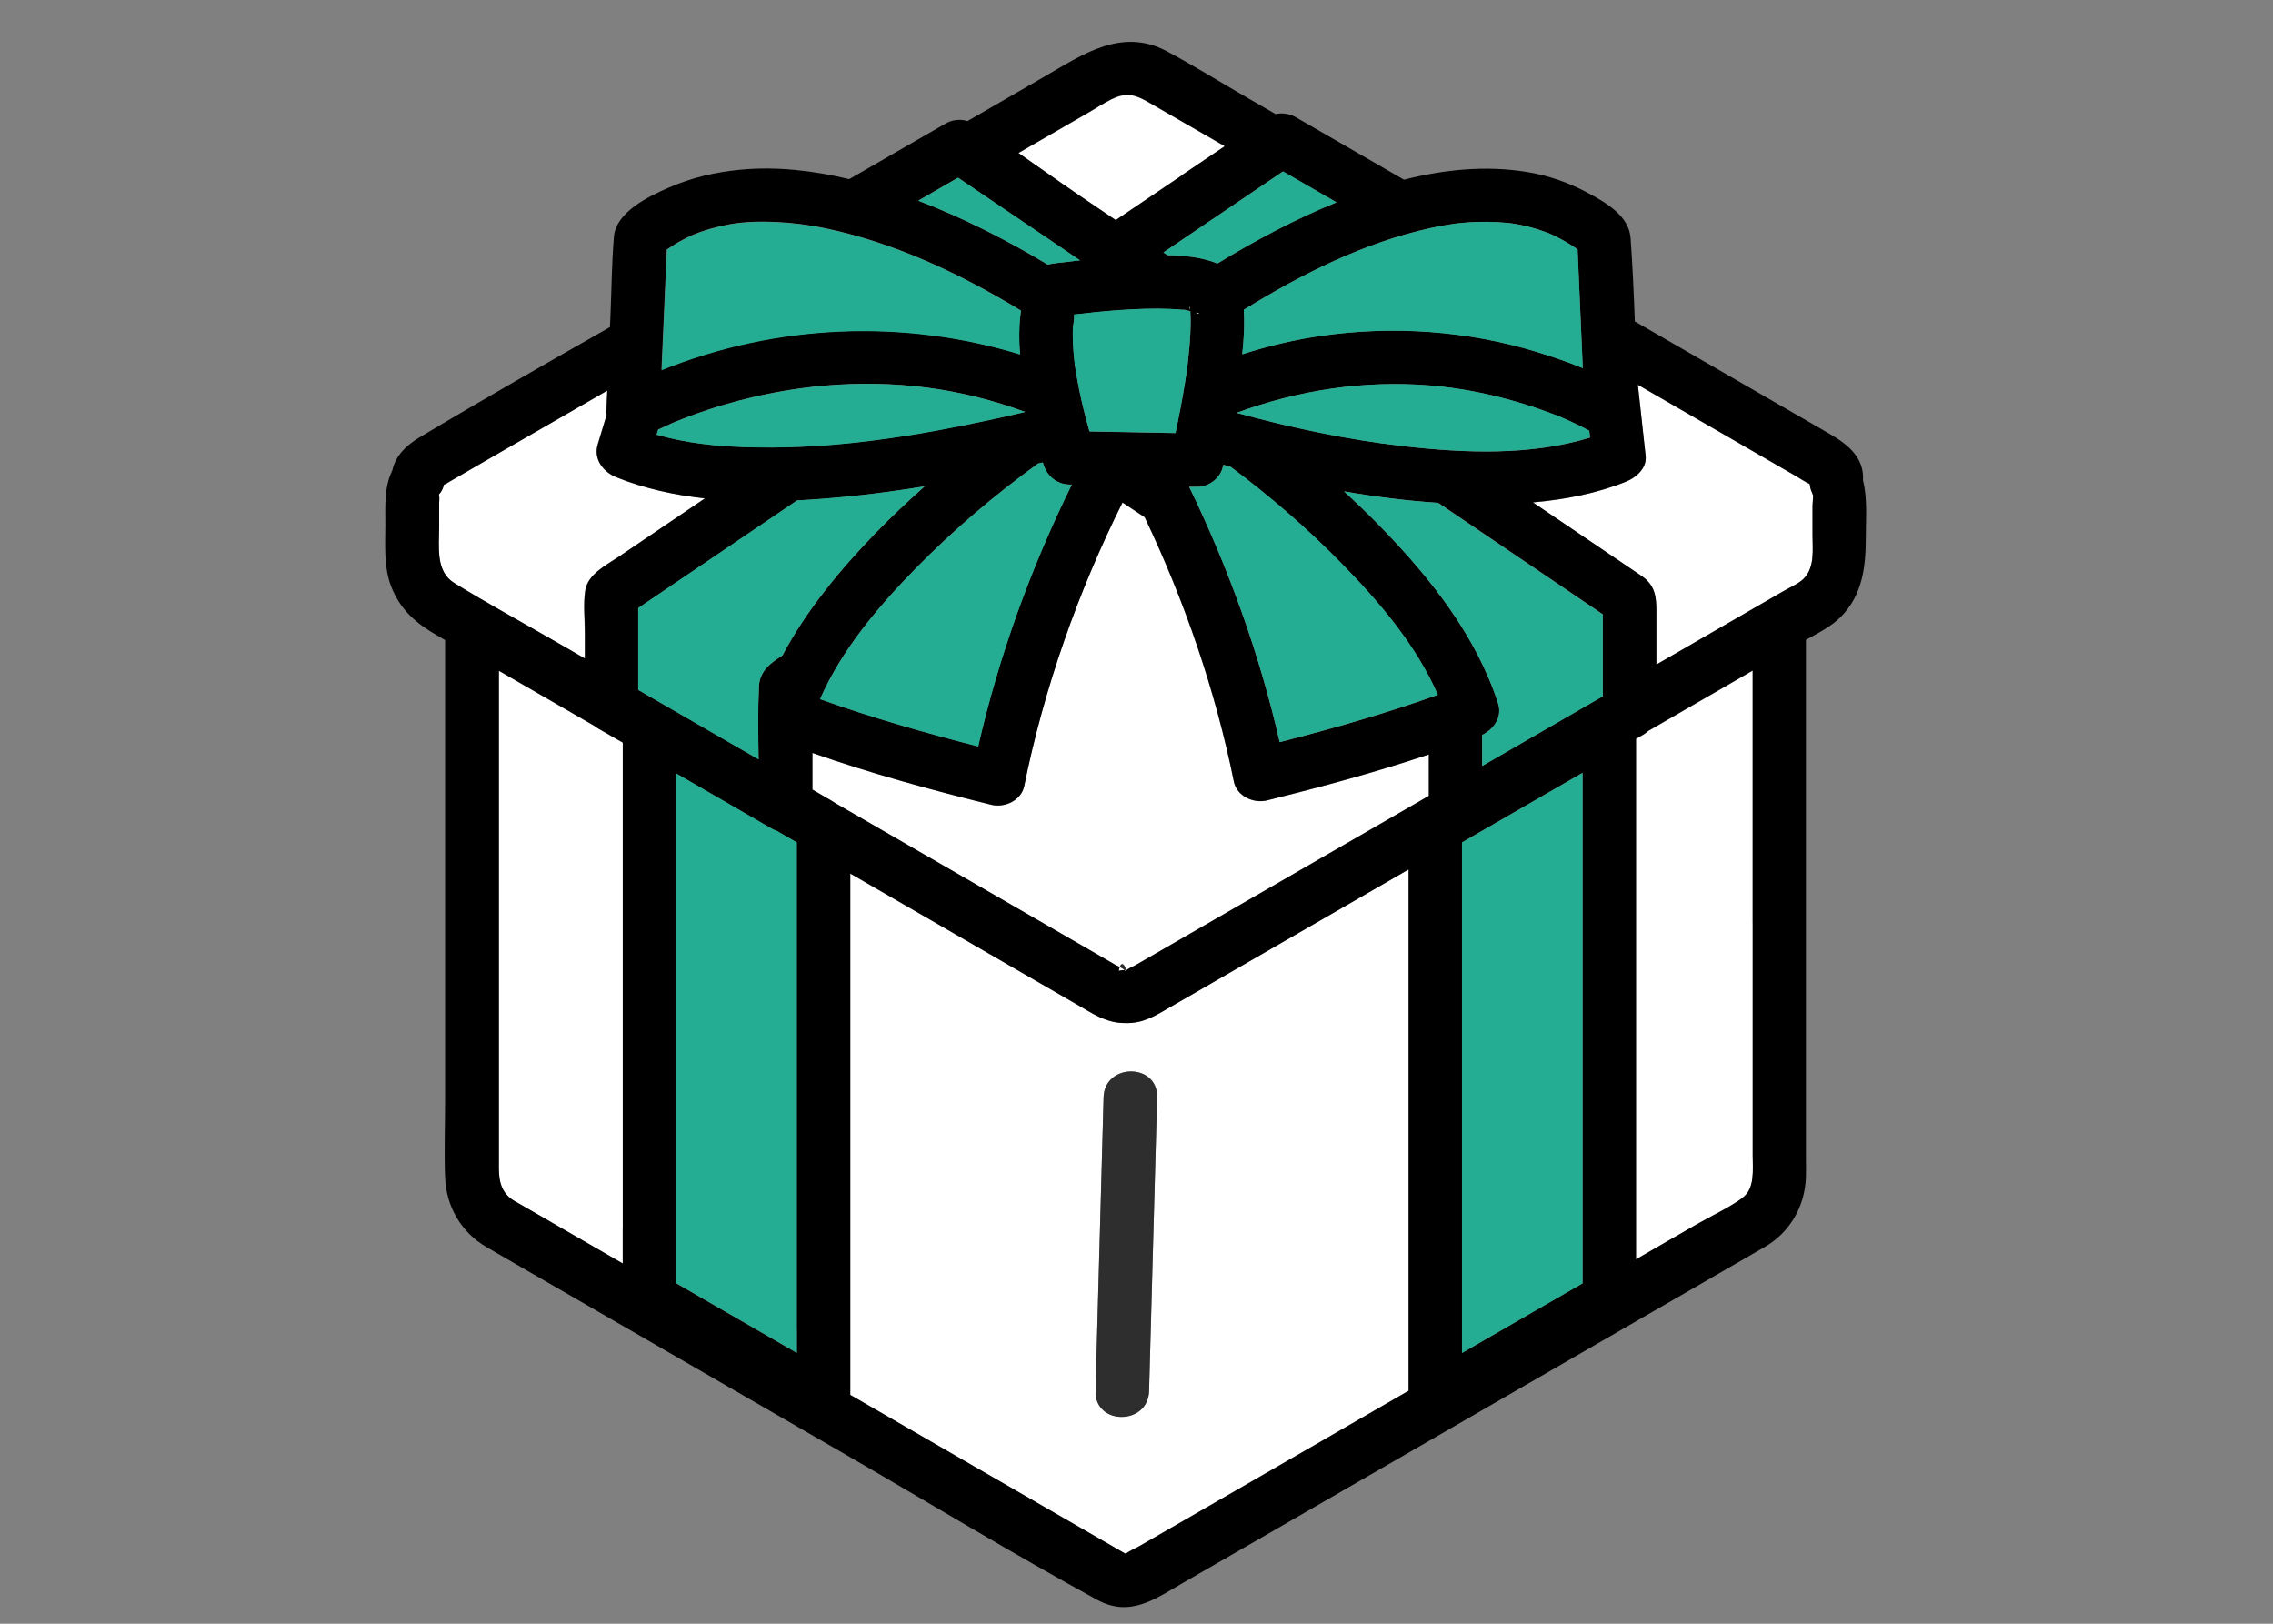 <?xml version="1.0" encoding="UTF-8"?><svg id="a" xmlns="http://www.w3.org/2000/svg" viewBox="0 0 210 150" width="210" height="150"><rect x="0" y="0" width="210" height="150" fill="#808080" stroke="none"/><defs><style>.b{fill:#fff;}.c{fill:#25ad93;}.d{fill:#2e2e2e;}</style></defs><path class="b" d="M161.93,85.24v-23.28c-3.22,1.86-6.44,3.72-9.66,5.58-.14,.12-.29,.24-.47,.35-.22,.12-.43,.25-.65,.37v48.09c1.88-1.08,3.76-2.17,5.64-3.25,1.37-.79,2.91-1.49,4.2-2.42,1.18-.85,.95-2.61,.95-3.97v-21.46Z"/><path class="b" d="M130.13,122.73v-42.41c-5.52,3.19-11.04,6.37-16.56,9.56-1.81,1.04-3.61,2.08-5.42,3.13-1.41,.81-2.54,1.55-4.18,1.5-1.77,.02-3.05-.89-4.59-1.78-2.24-1.29-4.48-2.59-6.72-3.88-4.7-2.72-9.41-5.43-14.11-8.15v48.16c3.22,1.86,6.43,3.71,9.65,5.57,5.17,2.98,10.34,5.97,15.51,8.95,.09,.05,.19,.1,.29,.16,.34-.29,.87-.49,1.24-.7,2.32-1.34,4.65-2.68,6.97-4.02,5.97-3.45,11.95-6.9,17.92-10.34v-5.75Zm-23.32-17.97c-.22,7.91-.43,15.83-.65,23.74-.09,3.18-5.03,3.18-4.94,0,.03-1.13,.06-2.26,.09-3.4,.22-7.91,.43-15.83,.65-23.74,.09-3.18,5.03-3.18,4.94,0-.03,1.13-.06,2.26-.09,3.4Z"/><path class="b" d="M57.53,113.45v-44.84c-.76-.44-1.52-.88-2.28-1.31-.12-.07-.22-.15-.33-.23-.49-.28-.98-.57-1.47-.85-2.46-1.42-4.91-2.84-7.37-4.25v45.97c0,1.34,.31,2.37,1.48,3.04,3.32,1.92,6.64,3.84,9.96,5.75v-3.28Z"/><path class="b" d="M115.8,82.88c5.4-3.12,10.8-6.24,16.2-9.35v-3.83c-4.92,1.65-9.95,3.01-14.97,4.25-1.22,.3-2.77-.39-3.04-1.73-1.69-8.36-4.54-16.67-8.24-24.43-.68-.45-1.36-.91-2.05-1.36-4.12,8.25-7.27,17.2-9.08,26.19-.27,1.34-1.81,2.03-3.04,1.73-5.55-1.38-11.12-2.89-16.53-4.79v3.39c.43,.25,.86,.5,1.29,.75,.3,.17,.59,.34,.86,.52,8.01,4.63,16.03,9.25,24.04,13.88,.59,.34,1.17,.68,1.76,1.02,.11,.06,.28,.14,.45,.22,.24-.64,.54,0,.58,.27,.02,0,.05,0,.07,0,.18-.16,.6-.32,.76-.42,3.64-2.1,7.29-4.21,10.93-6.31Z"/><path class="b" d="M103.89,89.62s.03,.02,.03,.03c.03,.03,.05,.05,.06,.06,.01,0,.04-.02,.04-.03,0-.02,0-.04,0-.07-.05,0-.09,.01-.14,.01Z"/><path class="b" d="M40.56,45.67s0-.02,0,0h0Z"/><path class="b" d="M40.55,48.73c0,1.83-.34,4.07,1.39,5.13,3.06,1.89,6.25,3.61,9.36,5.41,.91,.52,1.82,1.05,2.72,1.57v-2.39c0-1.27-.16-2.65,.04-3.91,.24-1.49,1.9-2.3,3.06-3.08,2.66-1.8,5.32-3.6,7.99-5.41-2.82-.31-5.58-.91-8.17-1.95-1.21-.49-2.14-1.66-1.73-3.04,.27-.91,.55-1.81,.82-2.72,0-.08-.03-.16-.03-.24,.03-.67,.06-1.34,.09-2.01-1.65,.95-3.3,1.91-4.96,2.86-3.23,1.87-6.48,3.72-9.7,5.6-.09,.05-.22,.16-.32,.18-.02,0-.04,.03-.05,.03-.03,0-.04,0-.06,0,0,.03,0,.04-.02,.08-.08,.32-.22,.6-.44,.84h0c0,.05,0,.18,0,.19,.06,.14,0,.46,0,.61v2.26Z"/><path class="b" d="M103.35,89.69c.18-.05,.36-.06,.54-.07-.1-.11-.26-.2-.44-.29-.03,.09-.07,.21-.1,.36Z"/><path class="b" d="M165.95,44c-4.88-2.82-9.76-5.63-14.63-8.45,.24,2.19,.48,4.38,.72,6.57,.12,1.14-.89,2.01-1.81,2.38-2.73,1.1-5.67,1.66-8.61,1.92,3.05,2.06,6.1,4.13,9.15,6.19,.32,.22,.65,.43,.96,.65,1.19,.84,1.3,1.88,1.3,3.17v4.97c3.89-2.25,7.78-4.49,11.67-6.74,.61-.35,1.47-.73,1.91-1.16,1.08-1.05,.85-2.69,.85-4.05v-2.71c0-.2,.07-.91,.05-.96-.04-.09-.07-.18-.1-.27-.11-.23-.18-.49-.21-.78-.43-.21-.84-.49-1.25-.72Z"/><path class="b" d="M102.75,9.15c-.75,.37-1.46,.84-2.18,1.26-2.15,1.24-4.31,2.49-6.46,3.73,1.86,1.28,3.7,2.61,5.55,3.87,1.15,.78,2.29,1.55,3.44,2.33,2.05-1.39,4.1-2.78,6.15-4.16,1.31-.88,2.61-1.77,3.92-2.65-2.35-1.35-4.69-2.71-7.04-4.06-1.14-.66-2-.98-3.38-.3Z"/><path d="M169.06,40.09c-1.39-.8-2.78-1.6-4.16-2.4-4.62-2.67-9.24-5.34-13.86-8-.09-2.57-.21-5.14-.39-7.7-.15-2.03-2.21-3.23-3.87-4.13-1.78-.97-3.74-1.66-5.75-1.98-3.79-.61-7.62-.22-11.32,.72-3.34-1.93-6.69-3.86-10.03-5.79-.53-.3-1.22-.41-1.83-.27-.94-.54-1.87-1.08-2.81-1.62-2.42-1.4-4.82-2.9-7.29-4.21-4.16-2.19-7.77,.36-11.24,2.36-2.38,1.37-4.75,2.74-7.13,4.12-.66-.22-1.43-.12-2.01,.22-2.97,1.71-5.94,3.43-8.91,5.14-3.3-.79-6.71-1.19-10.06-.87-2.32,.22-4.5,.73-6.63,1.66-1.87,.81-4.86,2.27-5.05,4.51-.21,2.49-.22,5.02-.33,7.52-.01,.28-.02,.57-.04,.85-5.9,3.36-11.81,6.72-17.63,10.21-1.15,.69-2.19,1.66-2.47,3.01-.77,1.57-.65,3.26-.65,5.07s-.16,3.85,.53,5.65c.85,2.2,2.34,3.44,4.25,4.54,.25,.14,.5,.29,.74,.43v42.5c0,2.37-.09,4.75,0,7.12,.1,2.72,1.49,5.1,3.83,6.46,1.06,.61,2.12,1.22,3.18,1.84,9.97,5.76,19.94,11.51,29.91,17.27,7.77,4.49,15.46,9.17,23.33,13.47,3.04,1.66,5.37-.09,7.9-1.55,4.11-2.37,8.22-4.75,12.34-7.12,10.84-6.26,21.68-12.52,32.53-18.78,2.96-1.71,5.92-3.42,8.88-5.13,2.34-1.35,3.73-3.73,3.83-6.45,.02-.63,0-1.27,0-1.9V59.11c1.11-.62,2.34-1.23,3.23-2.13,2.01-2.03,2.3-4.64,2.3-7.32,0-1.75,.17-3.59-.26-5.29,.13-2.08-1.37-3.3-3.08-4.29Zm-1.55,5.68c.02,.05-.05,.76-.05,.96v2.71c0,1.36,.23,3-.85,4.05-.44,.43-1.31,.81-1.91,1.16-3.89,2.25-7.78,4.49-11.67,6.74v-4.97c0-1.29-.12-2.32-1.3-3.17-.32-.22-.64-.43-.96-.65-3.05-2.06-6.1-4.13-9.15-6.19,2.94-.26,5.88-.82,8.61-1.92,.93-.37,1.94-1.24,1.81-2.38-.24-2.19-.48-4.38-.72-6.57,4.88,2.82,9.76,5.63,14.63,8.45,.41,.24,.82,.52,1.25,.72,.03,.28,.09,.54,.21,.78,.03,.09,.06,.18,.1,.27ZM61.61,23.04c.18-.12,.37-.25,.64-.42,.55-.34,1.12-.64,1.71-.91,.02,0,.59-.23,.66-.26,.33-.12,.66-.22,.99-.32,.6-.17,1.2-.31,1.81-.42,2.5-.45,5.91-.23,8.69,.34,6.48,1.33,12.55,4.2,18.21,7.63-.02,.15-.04,.3-.06,.43-.14,1.19-.13,2.4-.03,3.61-10.8-3.3-22.53-2.82-33.12,1.45,.16-3.72,.32-7.44,.49-11.16Zm74.76-2.54c1.33-.05,2.8,.03,3.73,.2,.62,.11,1.23,.26,1.83,.44,.32,.1,.63,.2,.94,.32,.11,.04,.22,.09,.33,.13,.02,.01,.09,.04,.21,.09,.59,.28,1.16,.59,1.72,.94,.26,.17,.45,.3,.62,.41,.16,3.66,.32,7.31,.48,10.97-1.38-.57-2.8-1.05-4.19-1.48-6.46-1.98-13.31-2.46-19.99-1.5-2.48,.36-4.91,.94-7.28,1.7,.08-.79,.14-1.58,.17-2.37,.02-.58,.01-1.16-.03-1.74,5.38-3.32,11.12-6.2,17.27-7.55,1.53-.33,2.65-.5,4.19-.56Zm-32.27,69.11s-.05,0-.07,0c0,.03,0,.06,0,.07,0,0-.03,.02-.04,.03-.02,0-.04-.03-.06-.06,0,0-.02-.02-.03-.03-.18,0-.36,.02-.54,.07,.03-.15,.06-.27,.1-.36-.17-.08-.34-.15-.45-.22-.59-.34-1.17-.68-1.76-1.02-8.01-4.63-16.03-9.25-24.04-13.88-.27-.18-.56-.35-.86-.52-.43-.25-.86-.5-1.29-.75v-3.39c5.41,1.9,10.98,3.42,16.53,4.79,1.23,.3,2.77-.39,3.04-1.73,1.82-8.99,4.96-17.94,9.08-26.19,.68,.45,1.36,.91,2.05,1.36,3.7,7.76,6.55,16.07,8.24,24.43,.27,1.33,1.82,2.03,3.04,1.73,5.02-1.25,10.05-2.6,14.97-4.25v3.83c-5.4,3.12-10.8,6.23-16.2,9.35-3.64,2.1-7.29,4.21-10.93,6.31-.16,.09-.59,.25-.76,.42Zm-30.49,33.12v2.25c-3.71-2.14-7.43-4.29-11.14-6.43v-47.09c2.95,1.71,5.91,3.41,8.86,5.12,.13,.08,.27,.12,.41,.17,.62,.36,1.24,.72,1.86,1.08v44.91Zm72.6-37.81v33.63c-3.71,2.14-7.43,4.29-11.14,6.43v-47.16c3.71-2.14,7.43-4.29,11.14-6.43v13.53ZM58.97,56.17c4.89-3.31,9.79-6.63,14.68-9.94,1.53-.08,3.04-.19,4.51-.34,2.43-.24,4.85-.57,7.27-.96-1.57,1.4-3.1,2.82-4.55,4.33-3.26,3.37-6.37,7.11-8.59,11.29-1.08,.69-2.1,1.41-2.17,2.88-.1,2.23-.07,4.47-.03,6.72-3.7-2.14-7.4-4.28-11.11-6.41v-7.56Zm9.89-14.87c-2.83-.09-5.51-.38-8.2-1.15,.05-.16,.09-.31,.14-.47,.32-.15,.64-.3,.96-.44,.13-.06,.27-.12,.4-.18,.07-.03,.16-.07,.24-.1,.43-.17,.86-.34,1.3-.51,1.08-.4,2.18-.77,3.29-1.09,6.03-1.76,12.39-2.37,18.63-1.56,3.1,.4,6.15,1.17,9.09,2.25-1.77,.43-3.55,.81-5.33,1.17-6.78,1.37-13.55,2.31-20.53,2.08Zm-6.73-2.22c-.14,.06-.1,.04,0,0h0ZM118.53,15.84c1.65,.95,3.29,1.9,4.94,2.85-3.82,1.55-7.47,3.5-11,5.65-1.43-.58-3.03-.74-4.61-.77-.13-.08-.25-.17-.38-.25,1.51-1.02,3.02-2.04,4.53-3.07,2.17-1.47,4.34-2.94,6.51-4.41Zm-.31,52.72c-1.84-8.09-4.73-16.1-8.36-23.59h.72c1.05,.03,2.14-.76,2.38-1.8,.02-.08,.03-.15,.05-.23,.22,.06,.44,.12,.66,.17,3.65,2.72,7.11,5.71,10.29,8.96,3.45,3.53,6.87,7.53,8.88,12.12-4.78,1.71-9.69,3.11-14.61,4.37Zm-42.46-3.97c2-4.59,5.42-8.59,8.88-12.12,3.47-3.54,7.26-6.75,11.27-9.65,.14-.04,.29-.07,.43-.1,.03,.08,.04,.16,.07,.23,.35,1.06,1.25,1.79,2.38,1.81h.23c-3.77,7.66-6.76,15.89-8.65,24.19-4.92-1.26-9.83-2.66-14.61-4.37Zm23.36-33.21c0-.35-.01-.71,0-1.06,0-.18,.18-.95,.1-1.15,0-.03,.01-.06,.02-.08v-.03c1.4-.17,2.8-.31,4.2-.41,1.57-.11,3.15-.17,4.73-.1,.35,.02,.69,.04,1.04,.07,.1,0,.2,.02,.3,.03h.09s.08,.03,.11,.04c.09,.02,.18,.04,.26,.06,.05,.69,.04,1.38,0,2.08-.04,.83-.12,1.66-.21,2.48-.03,.23-.06,.46-.08,.69h0v.03c-.07,.46-.14,.91-.21,1.37-.25,1.54-.55,3.08-.87,4.61-2.65-.05-5.29-.1-7.94-.15-.38-1.32-.71-2.65-.98-3.99-.08-.42-.16-.84-.23-1.26-.03-.18-.06-.37-.09-.55-.01-.07-.02-.14-.03-.19-.1-.82-.18-1.65-.2-2.48Zm10.46-2.73c-.06,0-.15-.02-.29-.04,.08-.02,.19,.01,.29,.04Zm.38,0c-.21-.55-.03-.31,0,0h0Zm.8,.32s.04,.01,.06,.02c-.33-.01-.42-.22-.06-.02Zm-22.25-12.55c3.76,2.54,7.51,5.09,11.27,7.63-.37,.04-.74,.09-1.12,.13-.61,.08-1.26,.12-1.87,.26-3.82-2.29-7.8-4.31-11.96-5.9,1.22-.71,2.45-1.41,3.67-2.12Zm59.56,47.9c-3.71,2.14-7.43,4.29-11.14,6.43v-2.86c1.08-.53,1.88-1.64,1.47-2.92-2.01-6.19-6.2-11.5-10.67-16.12-1.15-1.19-2.34-2.34-3.56-3.46,2.88,.5,5.8,.87,8.71,1.06,2.92,1.98,5.84,3.95,8.76,5.93,2.15,1.45,4.29,2.91,6.44,4.36v7.56Zm-18.53-23.12c-5.06-.58-10.27-1.69-15.29-3.06,5.71-2.11,11.78-3.03,17.89-2.53,2.63,.22,5.25,.72,7.84,1.47,1.1,.32,2.19,.68,3.26,1.08,.23,.09,.45,.17,.68,.26,.06,.02,.32,.13,.44,.18,.1,.04,.23,.1,.27,.12,.2,.09,.4,.18,.6,.27,.54,.25,1.07,.52,1.6,.8,.02,.21,.05,.43,.07,.64-5.55,1.69-11.56,1.44-17.35,.78Zm-20.31-25.03c-2.05,1.39-4.1,2.78-6.15,4.16-1.15-.78-2.29-1.55-3.44-2.33-1.85-1.26-3.69-2.58-5.55-3.87,2.15-1.24,4.31-2.49,6.46-3.73,.72-.42,1.43-.89,2.18-1.26,1.38-.68,2.24-.36,3.38,.3,2.35,1.35,4.69,2.71,7.04,4.06-1.31,.88-2.61,1.77-3.92,2.65ZM40.56,45.67h0s0-.03,0,0Zm0,.19s0-.14,0-.19h0c.22-.24,.37-.52,.44-.84,0-.03,.01-.05,.02-.08,.02,0,.03,0,.06,0,.02,0,.04-.03,.05-.03,.1-.02,.23-.13,.32-.18,3.22-1.88,6.47-3.73,9.7-5.6,1.65-.95,3.3-1.91,4.96-2.86-.03,.67-.06,1.34-.09,2.01,0,.09,.02,.16,.03,.24-.27,.91-.55,1.81-.82,2.72-.42,1.38,.51,2.55,1.73,3.04,2.59,1.04,5.36,1.64,8.17,1.95-2.66,1.8-5.32,3.6-7.99,5.41-1.16,.78-2.82,1.59-3.06,3.08-.2,1.26-.04,2.64-.04,3.91v2.39c-.91-.52-1.82-1.05-2.72-1.57-3.12-1.8-6.3-3.52-9.36-5.41-1.72-1.06-1.39-3.3-1.39-5.13v-2.26c0-.16,.06-.47,0-.61Zm7.01,65.11c-1.17-.67-1.48-1.7-1.48-3.04V61.96c2.46,1.42,4.91,2.84,7.37,4.25,.49,.28,.98,.57,1.47,.85,.1,.08,.2,.16,.33,.23,.76,.44,1.52,.88,2.28,1.31v48.12c-3.32-1.92-6.64-3.84-9.96-5.75Zm64.65,27.85c-2.32,1.34-4.65,2.68-6.97,4.02-.37,.21-.9,.42-1.24,.7-.1-.06-.2-.11-.29-.16-5.17-2.98-10.34-5.97-15.51-8.95-3.22-1.86-6.43-3.71-9.65-5.57v-48.16c4.7,2.72,9.41,5.43,14.11,8.15,2.24,1.29,4.48,2.59,6.72,3.88,1.54,.89,2.82,1.8,4.59,1.78,1.64,.05,2.77-.68,4.18-1.5,1.81-1.04,3.61-2.09,5.42-3.13,5.52-3.19,11.04-6.37,16.56-9.56v48.16c-5.97,3.45-11.94,6.9-17.92,10.34Zm48.77-28.16c-1.29,.93-2.82,1.63-4.2,2.42-1.88,1.08-3.76,2.17-5.64,3.25v-48.09c.22-.12,.43-.25,.65-.37,.18-.1,.34-.22,.47-.35,3.22-1.86,6.44-3.72,9.66-5.58v44.74c0,1.37,.23,3.12-.95,3.97Z"/><path class="d" d="M103.45,89.33c.18,.09,.34,.18,.44,.29,.05,0,.09-.01,.14-.01-.04-.27-.34-.91-.58-.27Z"/><path class="d" d="M101.96,101.37c-.22,7.91-.43,15.83-.65,23.74-.03,1.13-.06,2.26-.09,3.4-.09,3.18,4.85,3.18,4.94,0,.22-7.91,.43-15.83,.65-23.74,.03-1.13,.06-2.26,.09-3.4,.09-3.18-4.85-3.18-4.94,0Z"/><path class="c" d="M135.07,82.93v42.06c3.71-2.14,7.43-4.29,11.14-6.43v-47.16c-3.71,2.14-7.43,4.29-11.14,6.43v5.1Z"/><path class="c" d="M73.61,77.82c-.62-.36-1.24-.72-1.86-1.08-.14-.05-.28-.09-.41-.17-2.95-1.71-5.91-3.41-8.86-5.12v47.09c3.71,2.14,7.43,4.29,11.14,6.43v-47.16Z"/><path class="c" d="M112.02,20.25c-1.51,1.02-3.02,2.04-4.53,3.07,.13,.08,.25,.17,.38,.25,1.57,.03,3.18,.19,4.61,.77,3.52-2.15,7.18-4.09,11-5.65-1.65-.95-3.29-1.9-4.94-2.85-2.17,1.47-4.34,2.94-6.51,4.41Z"/><path class="c" d="M70.08,70.15c-.03-2.24-.07-4.49,.03-6.72,.07-1.47,1.09-2.19,2.17-2.88,2.23-4.18,5.33-7.92,8.59-11.29,1.46-1.5,2.99-2.93,4.55-4.33-2.41,.39-4.84,.73-7.27,.96-1.48,.14-2.99,.26-4.51,.34-4.89,3.31-9.79,6.63-14.68,9.94v7.56c3.7,2.14,7.4,4.28,11.11,6.41Z"/><path class="c" d="M132.89,46.46c-2.92-.19-5.83-.56-8.71-1.06,1.22,1.12,2.41,2.27,3.56,3.46,4.47,4.61,8.67,9.92,10.67,16.12,.41,1.27-.39,2.39-1.47,2.92v2.86c3.71-2.14,7.43-4.29,11.14-6.43v-7.56c-2.15-1.45-4.29-2.91-6.44-4.36-2.92-1.98-5.84-3.95-8.76-5.93Z"/><path class="c" d="M96.8,24.44c.6-.14,1.26-.18,1.87-.26,.37-.05,.74-.09,1.12-.13-3.76-2.54-7.51-5.09-11.27-7.63-1.22,.71-2.45,1.41-3.67,2.12,4.16,1.59,8.14,3.61,11.96,5.9Z"/><path class="c" d="M99.03,44.77h-.23c-1.13-.03-2.03-.76-2.38-1.82-.03-.08-.04-.16-.07-.23-.14,.04-.29,.07-.43,.1-4.01,2.91-7.8,6.12-11.27,9.65-3.45,3.52-6.87,7.53-8.88,12.12,4.78,1.71,9.69,3.11,14.61,4.37,1.89-8.3,4.88-16.53,8.65-24.19Z"/><path class="c" d="M123.97,52.07c-3.18-3.25-6.64-6.24-10.29-8.96-.22-.06-.44-.12-.66-.17-.02,.08-.03,.15-.05,.23-.25,1.04-1.33,1.83-2.38,1.81h-.72c3.63,7.48,6.52,15.49,8.36,23.57,4.92-1.26,9.83-2.66,14.61-4.37-2-4.59-5.42-8.59-8.88-12.12Z"/><path class="b" d="M62.13,39.08c-.1,.04-.14,.06,0,0h0Z"/><path class="c" d="M89.39,39.23c1.78-.36,3.56-.75,5.33-1.17-2.94-1.08-5.99-1.85-9.09-2.25-6.24-.8-12.61-.2-18.63,1.56-1.11,.32-2.21,.69-3.29,1.09-.44,.16-.87,.33-1.3,.51-.08,.03-.17,.07-.24,.1-.13,.06-.27,.12-.4,.18-.32,.14-.64,.29-.96,.44-.05,.16-.09,.31-.14,.47,2.69,.77,5.37,1.06,8.2,1.15,6.98,.23,13.76-.7,20.53-2.08Z"/><path class="c" d="M61.13,34.2c10.59-4.27,22.31-4.75,33.12-1.45-.1-1.21-.11-2.42,.03-3.61,.02-.14,.04-.29,.06-.43-5.66-3.43-11.73-6.3-18.21-7.63-2.78-.57-6.19-.79-8.69-.34-.61,.11-1.22,.25-1.81,.42-.33,.09-.66,.2-.99,.32-.07,.02-.64,.25-.66,.26-.59,.26-1.16,.57-1.71,.91-.27,.17-.47,.3-.64,.42-.16,3.72-.32,7.44-.49,11.16Z"/><path class="c" d="M146.84,39.79c-.53-.28-1.06-.55-1.6-.8-.2-.09-.4-.18-.6-.27-.04-.02-.17-.07-.27-.12-.12-.05-.38-.16-.44-.18-.22-.09-.45-.18-.68-.26-1.07-.4-2.16-.77-3.26-1.08-2.59-.75-5.21-1.25-7.84-1.47-6.11-.5-12.19,.42-17.89,2.53,5.02,1.38,10.23,2.49,15.29,3.06,5.79,.66,11.81,.91,17.35-.78-.02-.21-.05-.43-.07-.64Z"/><path class="c" d="M132.18,21.07c-6.15,1.35-11.89,4.23-17.27,7.55,.04,.58,.04,1.16,.03,1.74-.02,.79-.09,1.58-.17,2.37,2.37-.76,4.8-1.34,7.28-1.7,6.68-.96,13.53-.48,19.99,1.5,1.39,.43,2.81,.91,4.19,1.48-.16-3.66-.32-7.31-.48-10.97-.17-.12-.36-.25-.62-.41-.55-.35-1.13-.66-1.72-.94-.12-.05-.19-.08-.21-.09-.11-.04-.22-.09-.33-.13-.31-.11-.62-.22-.94-.32-.6-.18-1.22-.33-1.83-.44-.92-.17-2.39-.25-3.73-.2-1.54,.06-2.67,.23-4.19,.56Z"/><path class="c" d="M99.36,34.05c.03,.18,.06,.37,.09,.55,.07,.42,.15,.84,.23,1.26,.27,1.34,.6,2.67,.98,3.99,2.65,.05,5.29,.1,7.94,.15,.33-1.53,.62-3.07,.87-4.61,.07-.46,.14-.91,.21-1.37v-.03h0c.03-.23,.06-.46,.08-.69,.1-.83,.17-1.65,.21-2.48,.03-.69,.04-1.39,0-2.08-.09-.02-.18-.05-.26-.06-.03,0-.07-.02-.11-.03h-.09c-.1-.02-.2-.03-.3-.04-.34-.03-.69-.06-1.04-.07-1.57-.07-3.15,0-4.73,.1-1.4,.1-2.8,.24-4.2,.41v.03s-.02,.06-.02,.08c.08,.2-.09,.97-.1,1.15-.01,.35-.01,.71,0,1.06,.02,.83,.1,1.66,.2,2.48,0,.05,.02,.12,.03,.19Z"/><path class="b" d="M109.29,28.61c.14,.02,.23,.03,.29,.04-.1-.03-.21-.05-.29-.04Z"/><path class="b" d="M109.97,28.65c-.03-.31-.21-.55,0,0h0Z"/><path class="b" d="M110.77,28.97c-.36-.2-.27,.01,.06,.02-.02,0-.04-.01-.06-.02Z"/></svg>